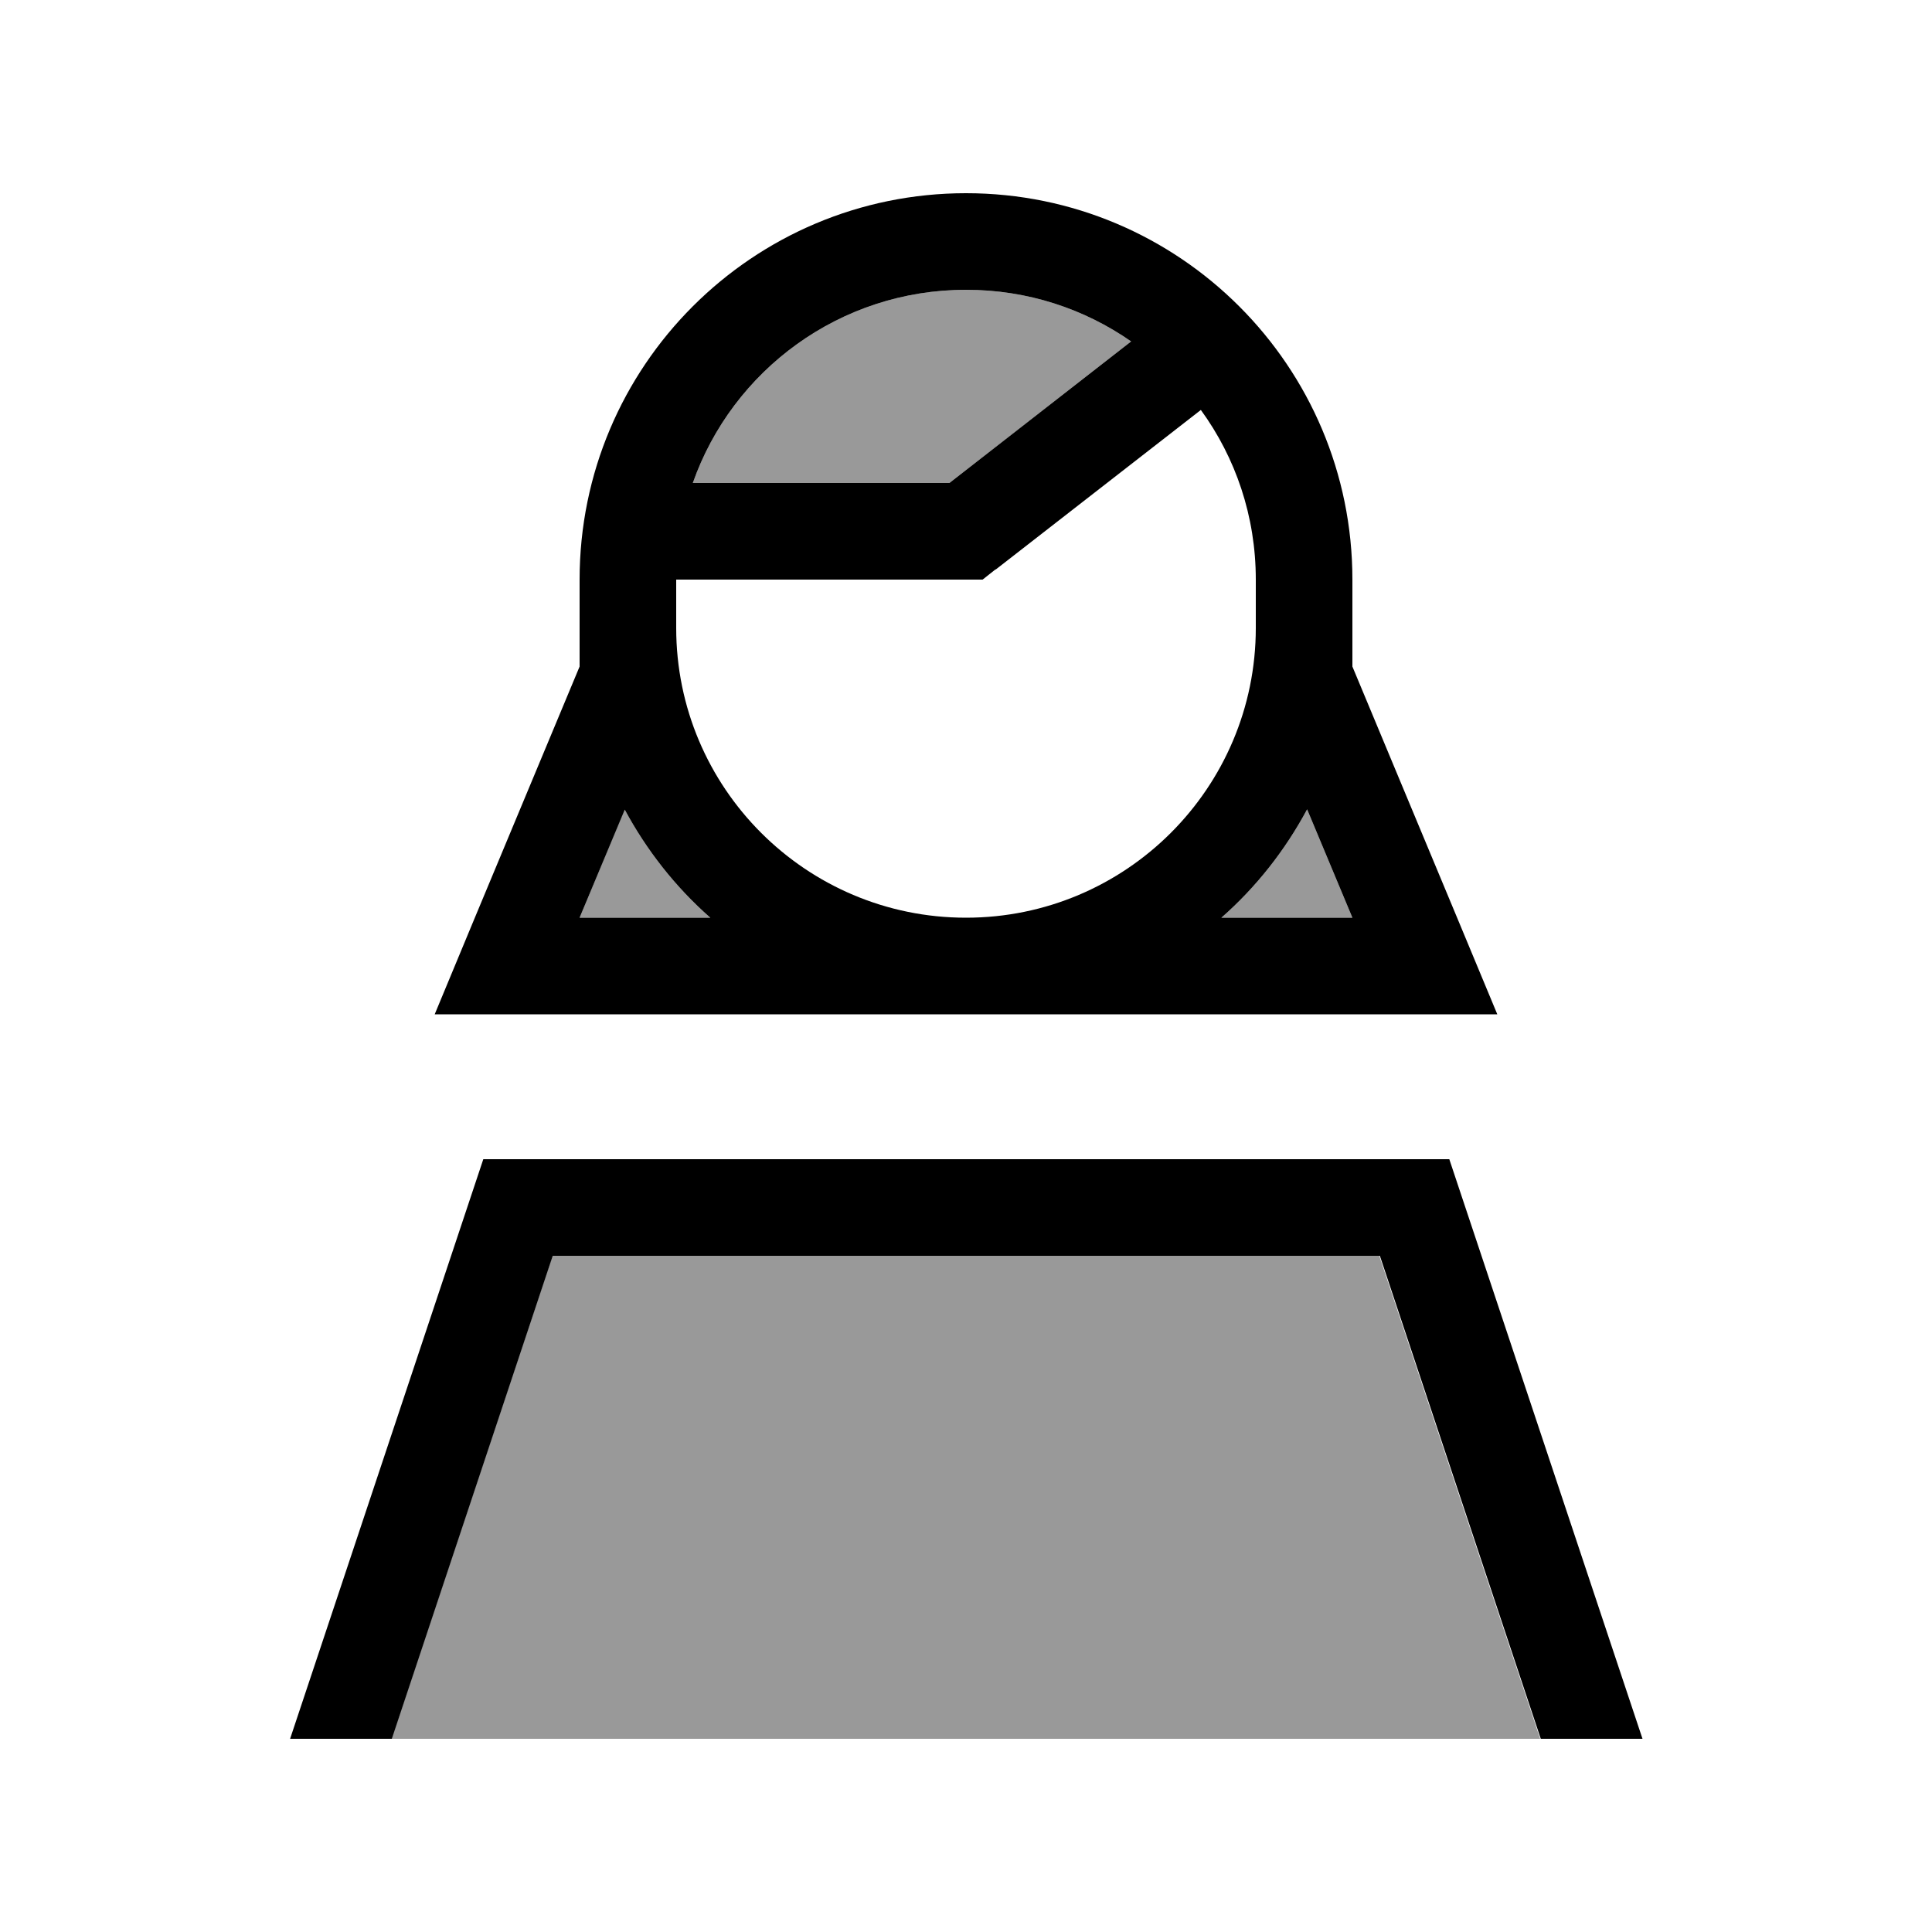 <svg xmlns="http://www.w3.org/2000/svg" viewBox="0 0 640 640"><!--! Font Awesome Pro 7.1.0 by @fontawesome - https://fontawesome.com License - https://fontawesome.com/license (Commercial License) Copyright 2025 Fonticons, Inc. --><path opacity=".4" fill="currentColor" d="M129.7 576L510.2 576L456.9 416L183 416L129.7 576zM192 304L235.3 304C223.8 293.9 214.2 281.7 206.9 268.1L192 304zM229.5 160L314.5 160L374.7 113.1C359.2 102.3 340.4 96 320 96C278.2 96 242.6 122.7 229.5 160zM404.7 304L448 304L433 268.1C425.7 281.7 416.1 293.9 404.6 304z"/><path fill="currentColor" d="M320 96C278.2 96 242.6 122.7 229.5 160L314.5 160L374.7 113.1C359.2 102.3 340.4 96 320 96zM329.8 188.6L325.5 192L224 192L224 208C224 261 267 304 320 304C373 304 416 261 416 208L416 192C416 171 409.3 151.6 397.8 135.8L329.8 188.7zM192 192C192 121.3 249.3 64 320 64C390.7 64 448 121.3 448 192L448 220.8C478.8 294.7 494.8 333 496 336L144 336C145.2 333 161.2 294.6 192 220.8L192 192zM207 268.1L192 304L235.3 304C223.8 293.9 214.2 281.7 206.9 268.1zM404.7 304L448 304L433 268.1C425.7 281.7 416.1 293.9 404.6 304zM183.1 416L129.8 576L96.1 576L160.1 384L480.1 384L544.1 576L510.4 576L457.1 416L183.2 416z"/></svg>